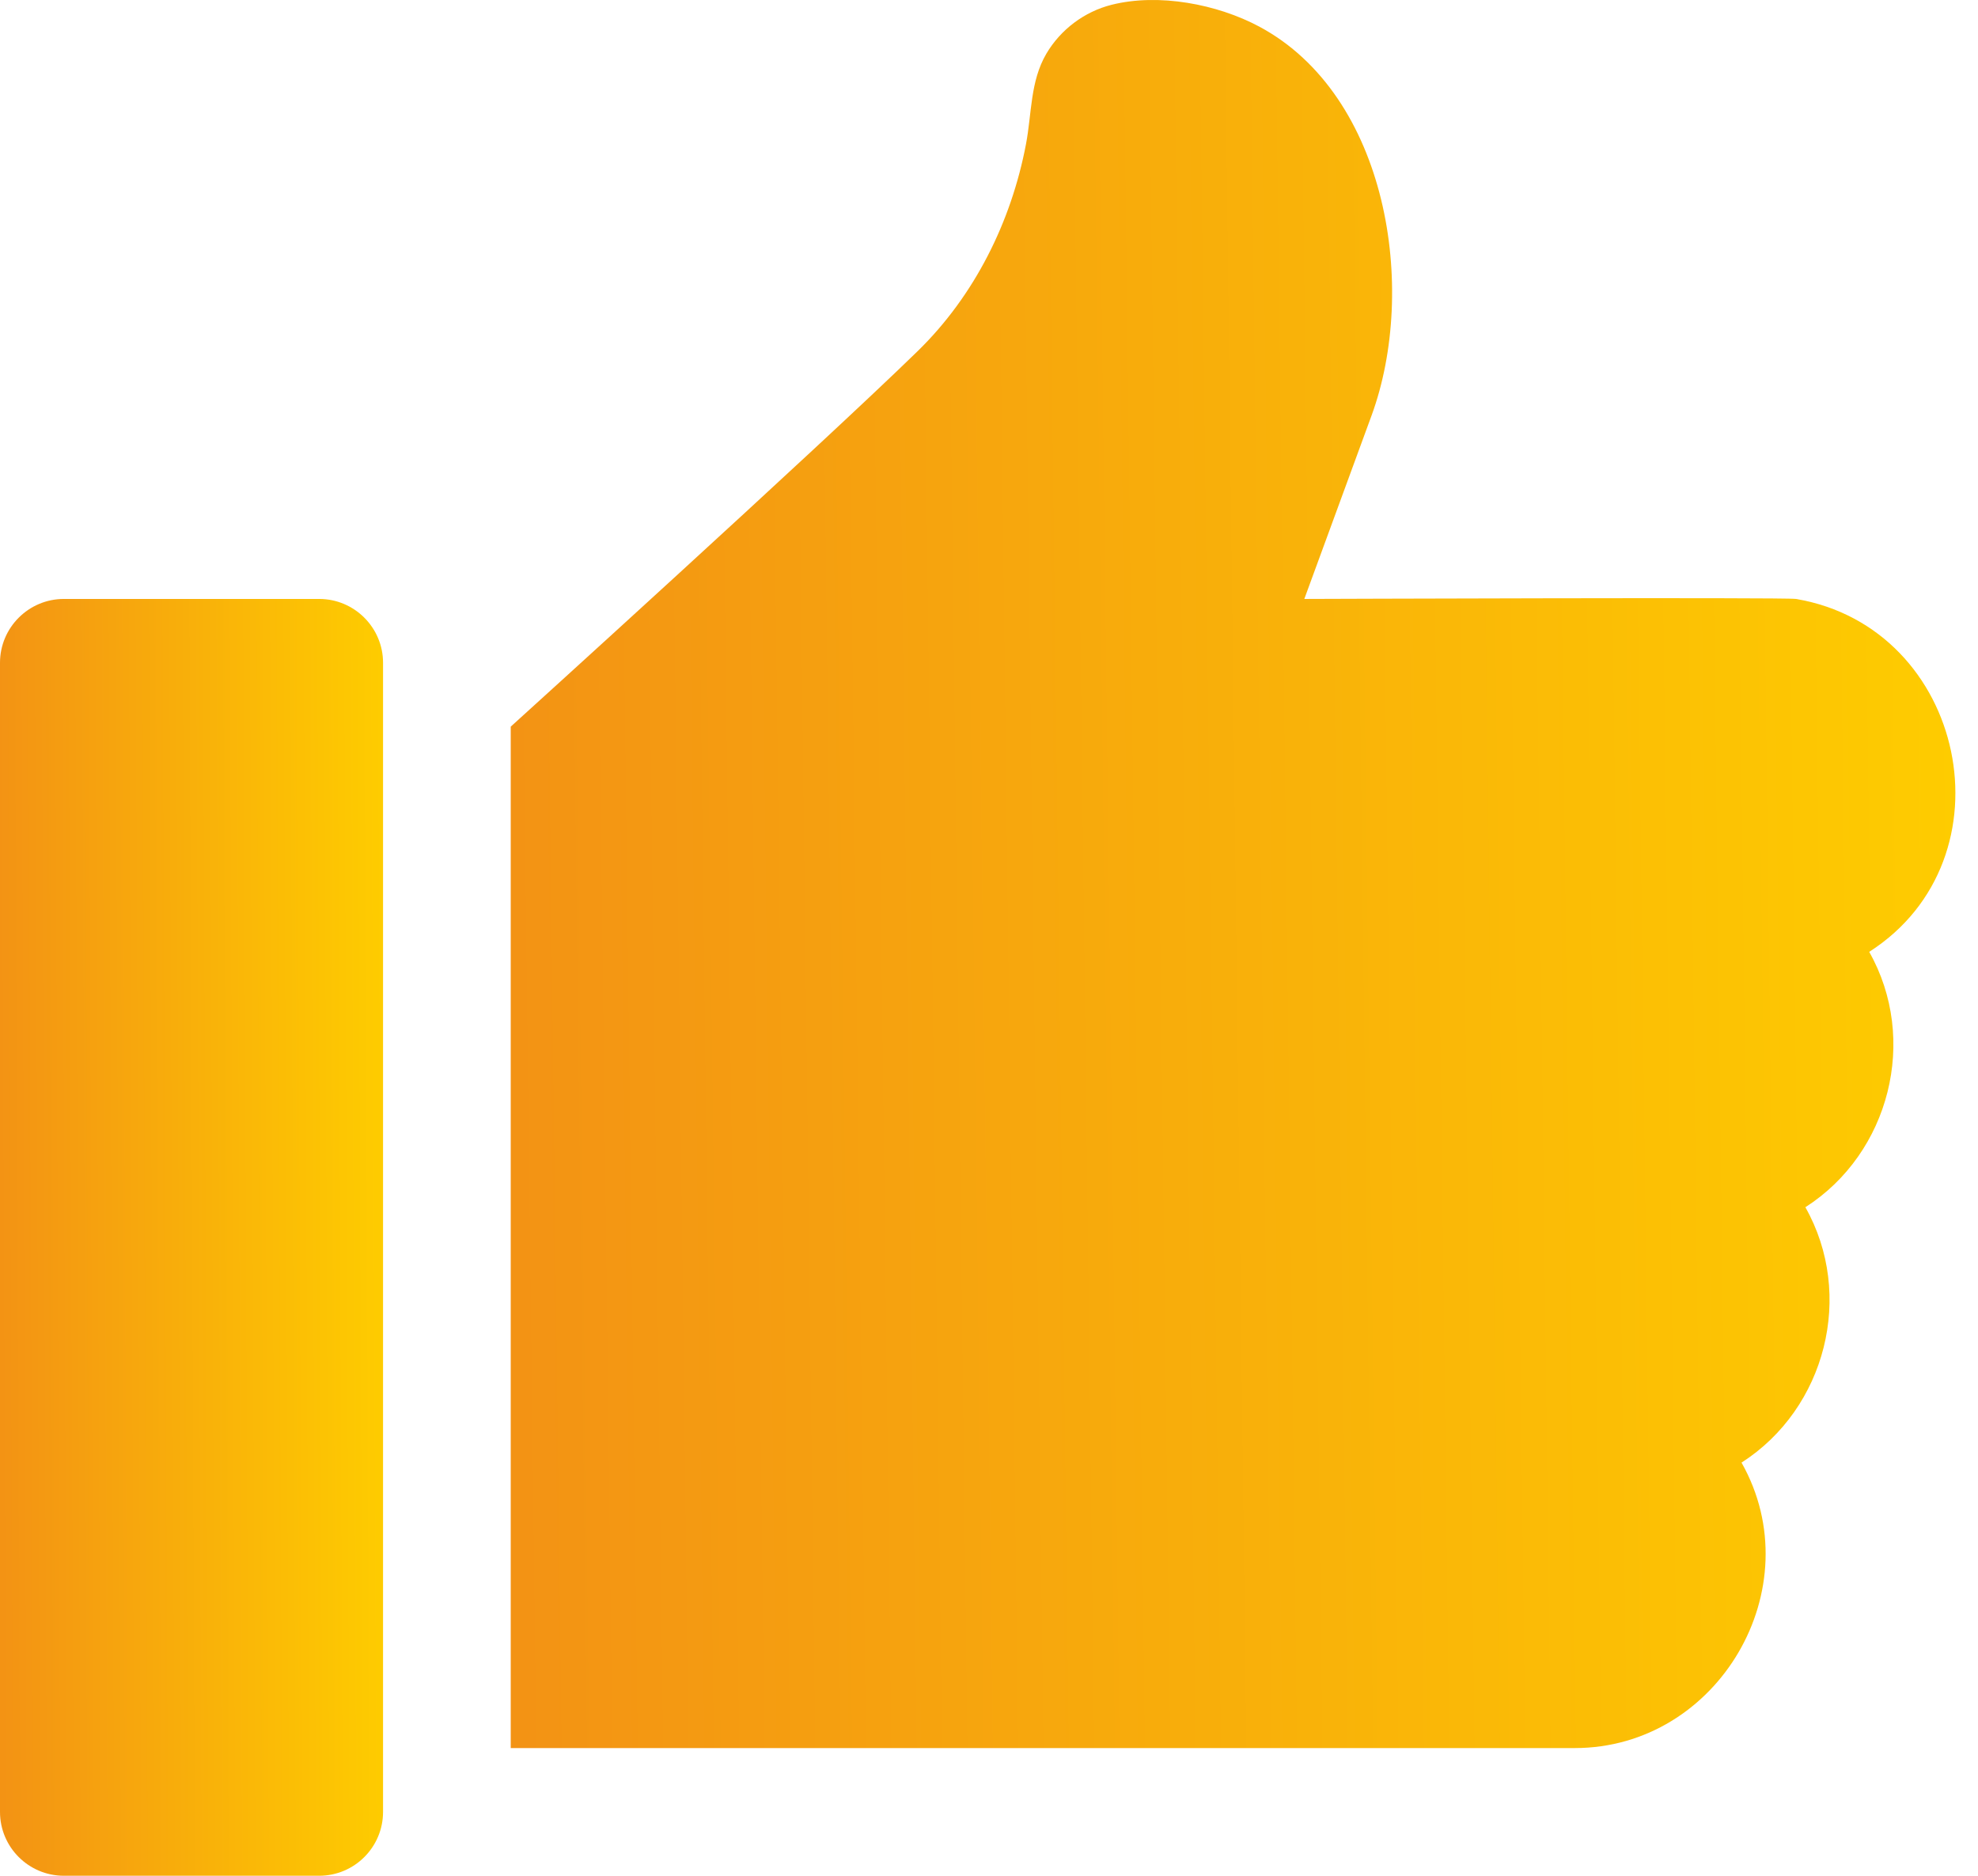 <?xml version="1.0" encoding="UTF-8"?> <svg xmlns="http://www.w3.org/2000/svg" width="58" height="55" viewBox="0 0 58 55" fill="none"> <path d="M9.36 17.562H1.872C0.843 17.562 0 18.4 0 19.434V53.128C0 54.161 0.839 55 1.872 55H9.36C10.393 55 11.232 54.161 11.232 53.128V19.434C11.232 18.4 10.389 17.562 9.36 17.562Z" fill="url(#paint0_linear_59_334)"></path> <path d="M52.663 17.562C52.362 17.511 38.246 17.562 38.246 17.562L40.218 12.183C41.578 8.468 40.698 2.796 36.923 0.779C35.694 0.122 33.977 -0.208 32.592 0.141C31.798 0.341 31.1 0.866 30.684 1.571C30.206 2.381 30.256 3.326 30.085 4.224C29.653 6.502 28.577 8.668 26.91 10.294C24.004 13.128 14.976 21.306 14.976 21.306V51.256H46.174C50.384 51.259 53.143 46.558 51.066 42.886C53.541 41.3 54.388 37.962 52.938 35.398C55.413 33.813 56.26 30.474 54.81 27.91C59.081 25.175 57.653 18.406 52.663 17.562Z" fill="url(#paint1_linear_59_334)"></path> <defs> <linearGradient id="paint0_linear_59_334" x1="1.39748e-09" y1="32.35" x2="11.234" y2="32.3" gradientUnits="userSpaceOnUse"> <stop stop-color="#F39314"></stop> <stop offset="1" stop-color="#FECC00"></stop> </linearGradient> <linearGradient id="paint1_linear_59_334" x1="14.976" y1="20.246" x2="57.34" y2="19.721" gradientUnits="userSpaceOnUse"> <stop stop-color="#F39314"></stop> <stop offset="1" stop-color="#FECC00"></stop> </linearGradient> </defs> </svg> 